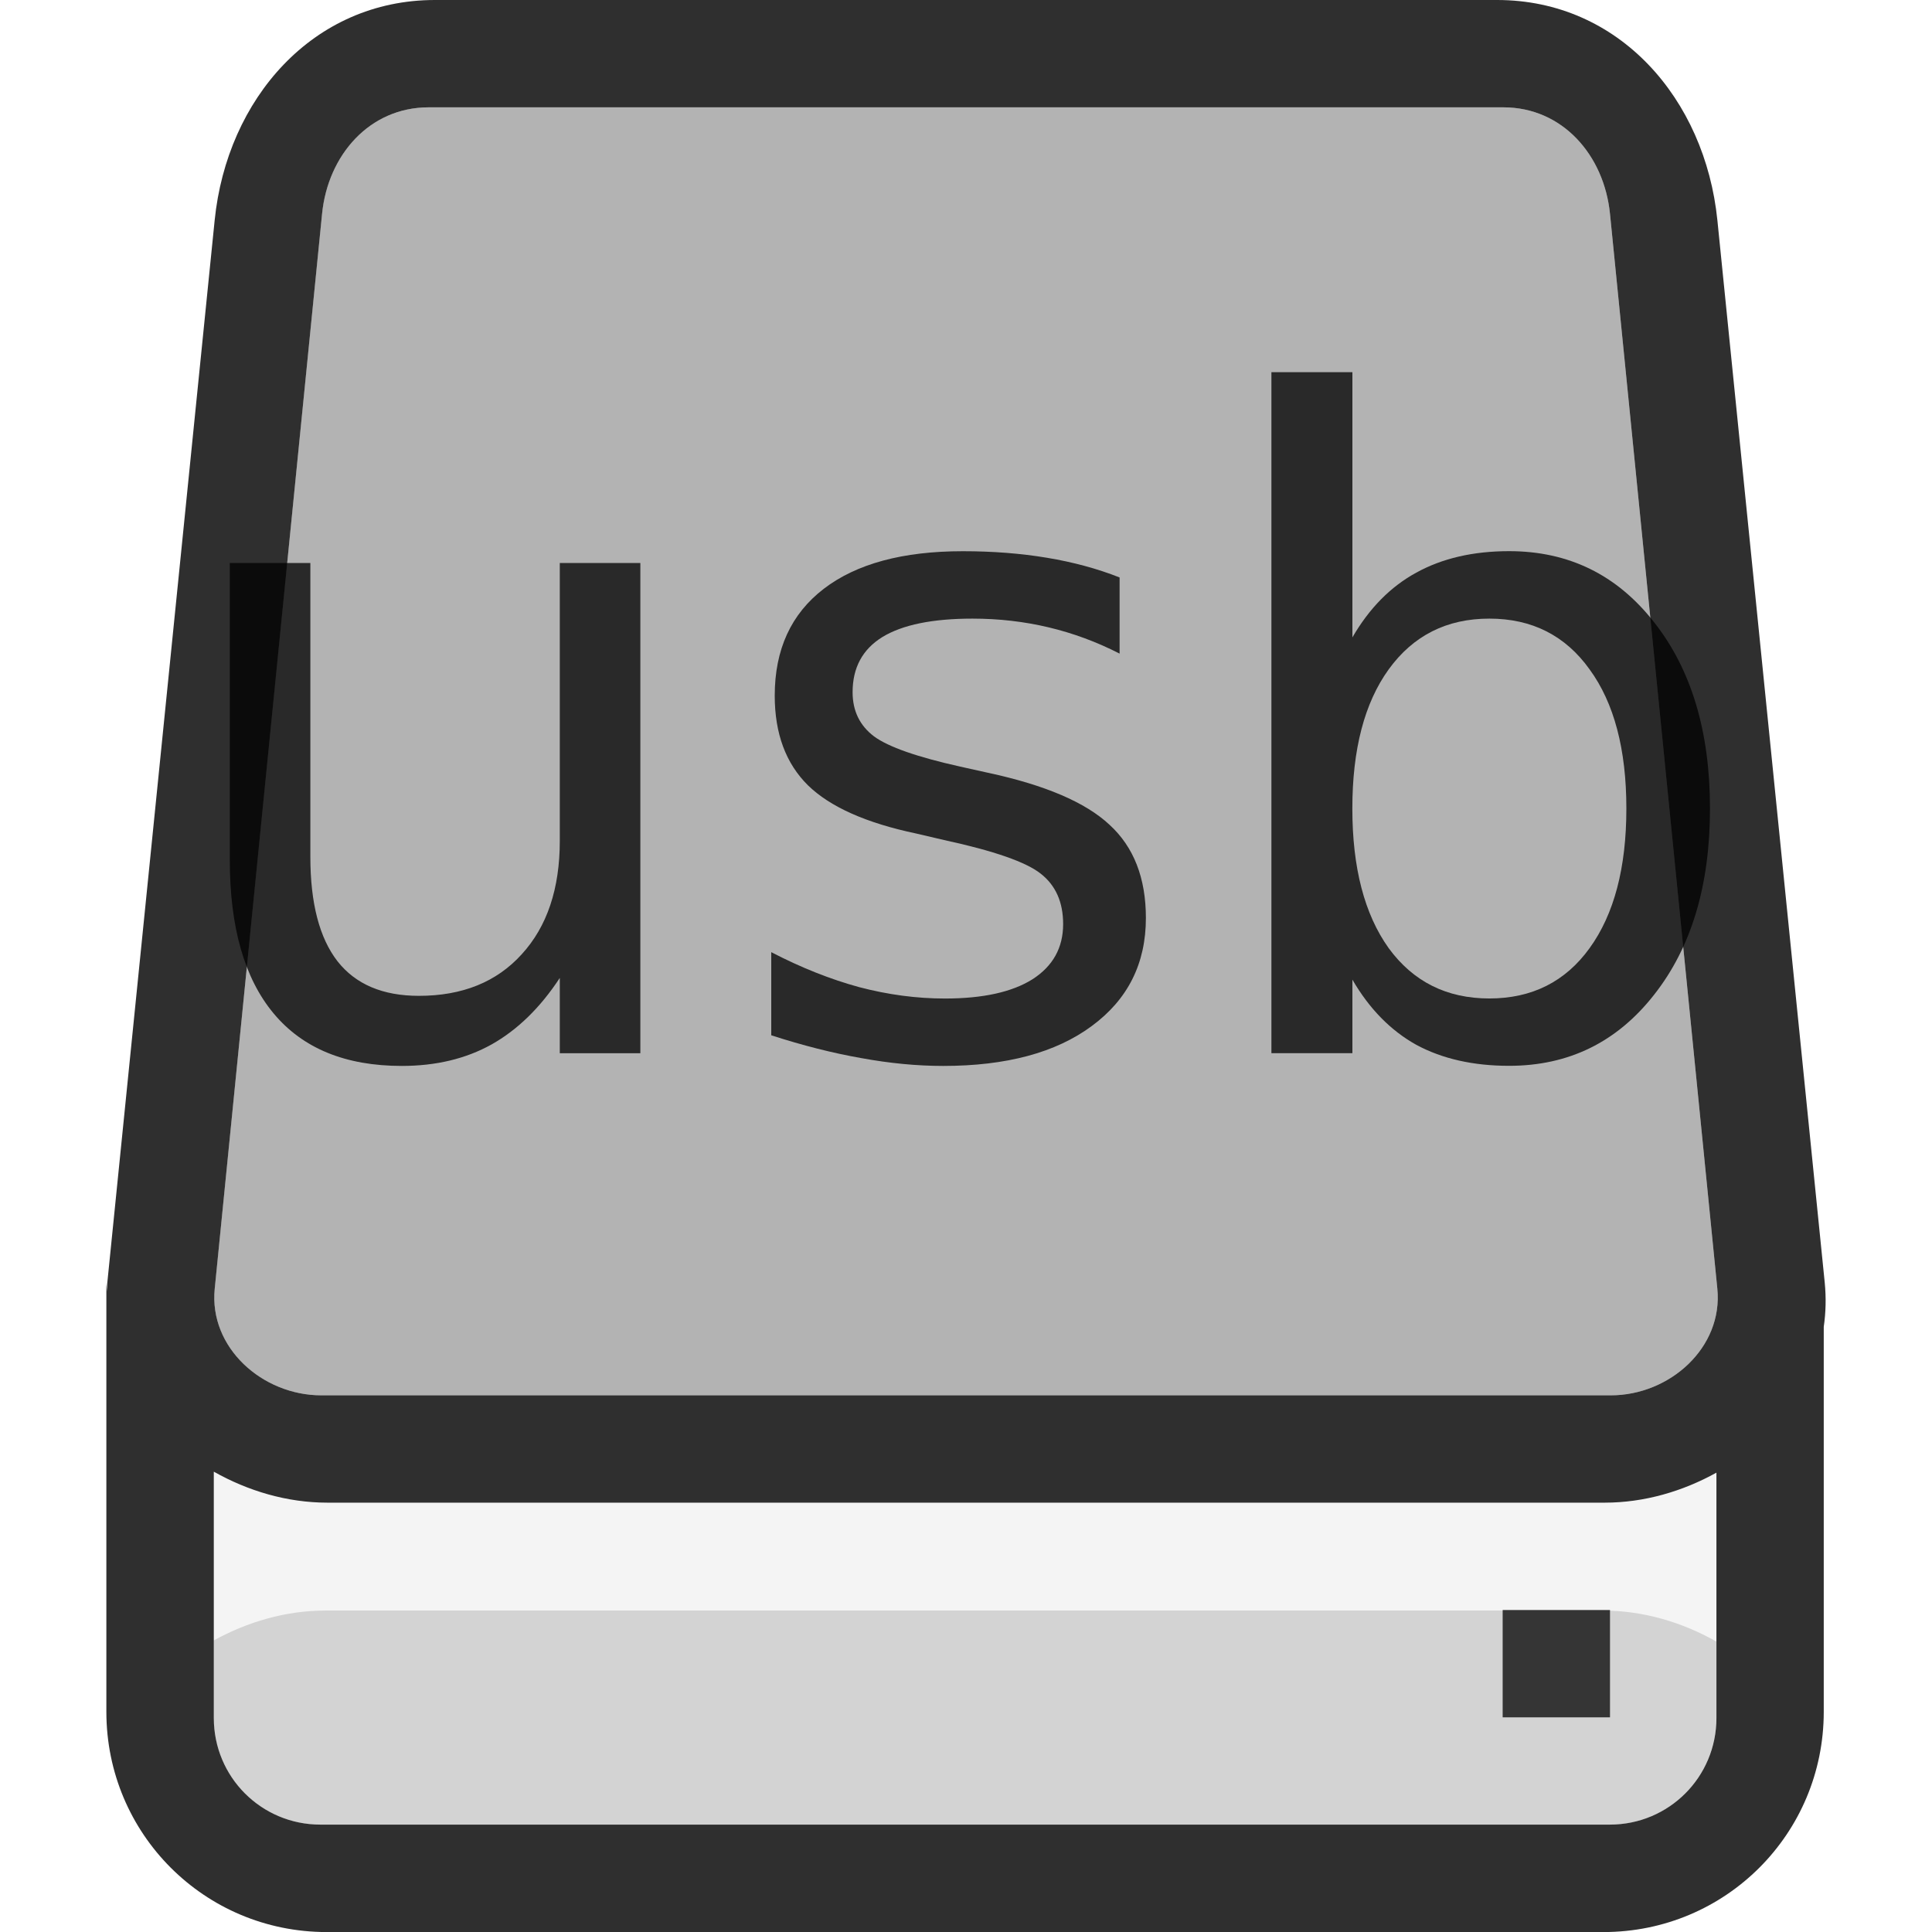 <?xml version="1.0" encoding="UTF-8" standalone="no"?>
<!-- Created with Inkscape (http://www.inkscape.org/) -->

<svg
   xmlns:dc="http://purl.org/dc/elements/1.1/"
   xmlns:cc="http://creativecommons.org/ns#"
   xmlns:rdf="http://www.w3.org/1999/02/22-rdf-syntax-ns#"
   xmlns:svg="http://www.w3.org/2000/svg"
   xmlns="http://www.w3.org/2000/svg"
   xmlns:sodipodi="http://sodipodi.sourceforge.net/DTD/sodipodi-0.dtd"
   xmlns:inkscape="http://www.inkscape.org/namespaces/inkscape"
   id="svg7384"
   sodipodi:docname="drive-harddisk-usb-symbolic.svg"
   version="1.1"
   inkscape:version="0.91 r13725"
   height="36"
   width="36">
  <sodipodi:namedview
     inkscape:cy="54.434569"
     pagecolor="#ffffff"
     borderopacity="1"
     showborder="true"
     inkscape:bbox-paths="false"
     guidetolerance="10"
     inkscape:window-width="1033"
     showguides="true"
     inkscape:object-nodes="true"
     inkscape:snap-bbox="true"
     inkscape:pageshadow="2"
     inkscape:guide-bbox="true"
     inkscape:snap-nodes="true"
     bordercolor="#666666"
     objecttolerance="10"
     id="namedview88"
     showgrid="false"
     inkscape:window-maximized="0"
     inkscape:window-x="333"
     inkscape:snap-global="true"
     inkscape:window-y="42"
     gridtolerance="10"
     inkscape:window-height="641"
     inkscape:snap-to-guides="true"
     inkscape:current-layer="layer13"
     inkscape:zoom="2.8284271"
     inkscape:cx="7.0484613"
     inkscape:snap-grids="true"
     inkscape:pageopacity="1">
    <inkscape:grid
       spacingx="1px"
       spacingy="1px"
       id="grid4866"
       empspacing="2"
       enabled="true"
       type="xygrid"
       snapvisiblegridlinesonly="true"
       visible="true" />
  </sodipodi:namedview>
  <title
     id="title9167">Gnome Symbolic Icon Theme</title>
  <defs
     id="defs7386" />
  <g
     inkscape:label="status"
     transform="translate(-442,-156)"
     inkscape:groupmode="layer"
     id="layer9"
     style="display:inline" />
  <g
     inkscape:label="devices"
     transform="translate(-442,-156)"
     inkscape:groupmode="layer"
     id="layer10" />
  <g
     inkscape:label="apps"
     transform="translate(-442,-156)"
     inkscape:groupmode="layer"
     id="layer11" />
  <g
     inkscape:label="actions"
     transform="translate(-442,-156)"
     inkscape:groupmode="layer"
     id="layer12" />
  <g
     inkscape:label="places"
     transform="translate(-442,-156)"
     inkscape:groupmode="layer"
     id="layer13">
    <path
       inkscape:connector-curvature="0"
       style="opacity:0.05;fill:#000000;fill-opacity:0.902"
       d="m 445.982,183.422 0,4.592 c 0,1.1 0.886,1.986 1.986,1.986 l 24.027,0 c 1.1,0 1.986,-0.886 1.986,-1.986 l 0,-4.572 C 473.356,183.788 472.642,184 471.896,184 l -23.793,0 c -0.76,0 -1.487,-0.22 -2.121,-0.578 z"
       id="rect4169" />
    <path
       style="opacity:0.3;fill:#000000;fill-opacity:1"
       d="M 7.986 2 C 6.886 2 6.109 2.891 6 3.986 L 4 24.014 C 3.891 25.109 4.886 26 5.986 26 L 11.258 26 L 28 26 L 30 26 L 30.014 26 C 31.114 26 32.109 25.109 32 24.014 L 30 3.986 C 29.891 2.891 29.114 2 28.014 2 L 28 2 L 26 2 L 13.258 2 L 7.986 2 z "
       transform="translate(442,156)"
       id="path4250" />
    <path
       inkscape:connector-curvature="0"
       style="opacity:0.816;fill:#000000;fill-opacity:1"
       d="m 450.104,156 c -2.273,0 -3.875,1.842 -4.104,4.104 l -2,19.793 c -0.006,0.057 -0.003,0.112 -0.006,0.168 -0.002,-0.056 -0.012,-0.111 -0.012,-0.168 l 0,8 c 0,2.273 1.83,4.104 4.104,4.104 l 23.793,0 c 2.273,0 4.104,-1.83 4.104,-4.104 l 0,-7.174 c 0.039,-0.267 0.046,-0.543 0.018,-0.826 l -2,-19.793 C 473.771,157.842 472.17,156 469.896,156 l -19.793,0 z m -0.117,2 5.271,0 12.742,0 2,0 0.014,0 c 1.1,0 1.877,0.891 1.986,1.986 l 2,20.027 C 474.109,181.109 473.114,182 472.014,182 l -0.014,0 -2,0 -16.742,0 -5.271,0 c -1.1,0 -2.096,-0.891 -1.986,-1.986 l 2,-20.027 C 448.109,158.891 448.886,158 449.986,158 Z m -4.004,25.422 c 0.635,0.358 1.361,0.578 2.121,0.578 l 23.793,0 c 0.746,0 1.459,-0.212 2.086,-0.559 l 0,4.572 c 0,1.1 -0.886,1.986 -1.986,1.986 l -0.014,0 -2,0 -16.742,0 -5.271,0 c -1.1,0 -1.986,-0.886 -1.986,-1.986 l 0,-4.592 z"
       id="rect4156" />
    <path
       style="opacity:0.15;fill:#000000;fill-opacity:0.902"
       d="M 6.068 30.01 C 5.322 30.01 4.609 30.222 3.982 30.568 L 3.982 32.014 C 3.982 33.114 4.868 34 5.969 34 L 29.996 34 C 31.096 34 31.982 33.114 31.982 32.014 L 31.982 30.588 C 31.348 30.229 30.621 30.01 29.861 30.01 L 6.068 30.01 z "
       id="path4172"
       transform="translate(442,156)" />
    <rect
       y="-472"
       x="186"
       height="2"
       width="2"
       id="rect4328"
       style="opacity:0.75;fill:#000000;fill-opacity:1;stroke:none"
       transform="matrix(0,1,-1,0,0,0)" />
    <g
       style="font-style:normal;font-weight:normal;font-size:16.702px;line-height:125%;font-family:sans-serif;letter-spacing:0px;word-spacing:0px;opacity:0.772;fill:#000000;fill-opacity:1;stroke:none;stroke-width:1px;stroke-linecap:butt;stroke-linejoin:miter;stroke-opacity:1"
       id="text4146">
      <path
         d="m 446.282,172.02 0,-5.529 1.501,0 0,5.472 q 0,1.297 0.506,1.949 0.506,0.644 1.517,0.644 1.215,0 1.916,-0.775 0.709,-0.775 0.709,-2.112 l 0,-5.178 1.501,0 0,9.134 -1.501,0 0,-1.403 q -0.546,0.832 -1.272,1.24 -0.718,0.4 -1.672,0.4 -1.574,0 -2.389,-0.979 -0.816,-0.979 -0.816,-2.862 z m 3.776,-5.749 0,0 z"
         style=""
         id="path4151" />
      <path
         d="m 462.862,166.76 0,1.419 q -0.636,-0.326 -1.321,-0.489 -0.685,-0.163 -1.419,-0.163 -1.117,0 -1.68,0.343 -0.555,0.343 -0.555,1.028 0,0.522 0.4,0.824 0.4,0.294 1.607,0.563 l 0.514,0.114 q 1.598,0.343 2.267,0.97 0.677,0.62 0.677,1.737 0,1.272 -1.011,2.014 -1.003,0.742 -2.765,0.742 -0.734,0 -1.533,-0.147 -0.791,-0.139 -1.672,-0.424 l 0,-1.549 q 0.832,0.432 1.639,0.652 0.807,0.212 1.598,0.212 1.06,0 1.631,-0.359 0.571,-0.367 0.571,-1.028 0,-0.612 -0.416,-0.938 -0.408,-0.326 -1.802,-0.628 l -0.522,-0.122 q -1.395,-0.294 -2.014,-0.897 -0.62,-0.612 -0.62,-1.672 0,-1.289 0.913,-1.99 0.913,-0.701 2.593,-0.701 0.832,0 1.566,0.122 0.734,0.122 1.354,0.367 z"
         style=""
         id="path4153" />
      <path
         d="m 472.305,171.066 q 0,-1.655 -0.685,-2.593 -0.677,-0.946 -1.868,-0.946 -1.191,0 -1.876,0.946 -0.677,0.938 -0.677,2.593 0,1.655 0.677,2.601 0.685,0.938 1.876,0.938 1.191,0 1.868,-0.938 0.685,-0.946 0.685,-2.601 z m -5.105,-3.189 q 0.473,-0.816 1.191,-1.207 0.726,-0.4 1.729,-0.4 1.664,0 2.699,1.321 1.044,1.321 1.044,3.474 0,2.153 -1.044,3.474 -1.036,1.321 -2.699,1.321 -1.003,0 -1.729,-0.391 -0.718,-0.4 -1.191,-1.215 l 0,1.37 -1.509,0 0,-12.689 1.509,0 0,4.942 z"
         style=""
         id="path4155" />
    </g>
  </g>
  <g
     inkscape:label="mimetypes"
     transform="translate(-442,-156)"
     inkscape:groupmode="layer"
     id="layer14" />
  <g
     inkscape:label="emblems"
     transform="translate(-442,-156)"
     inkscape:groupmode="layer"
     id="layer15"
     style="display:inline" />
</svg>
